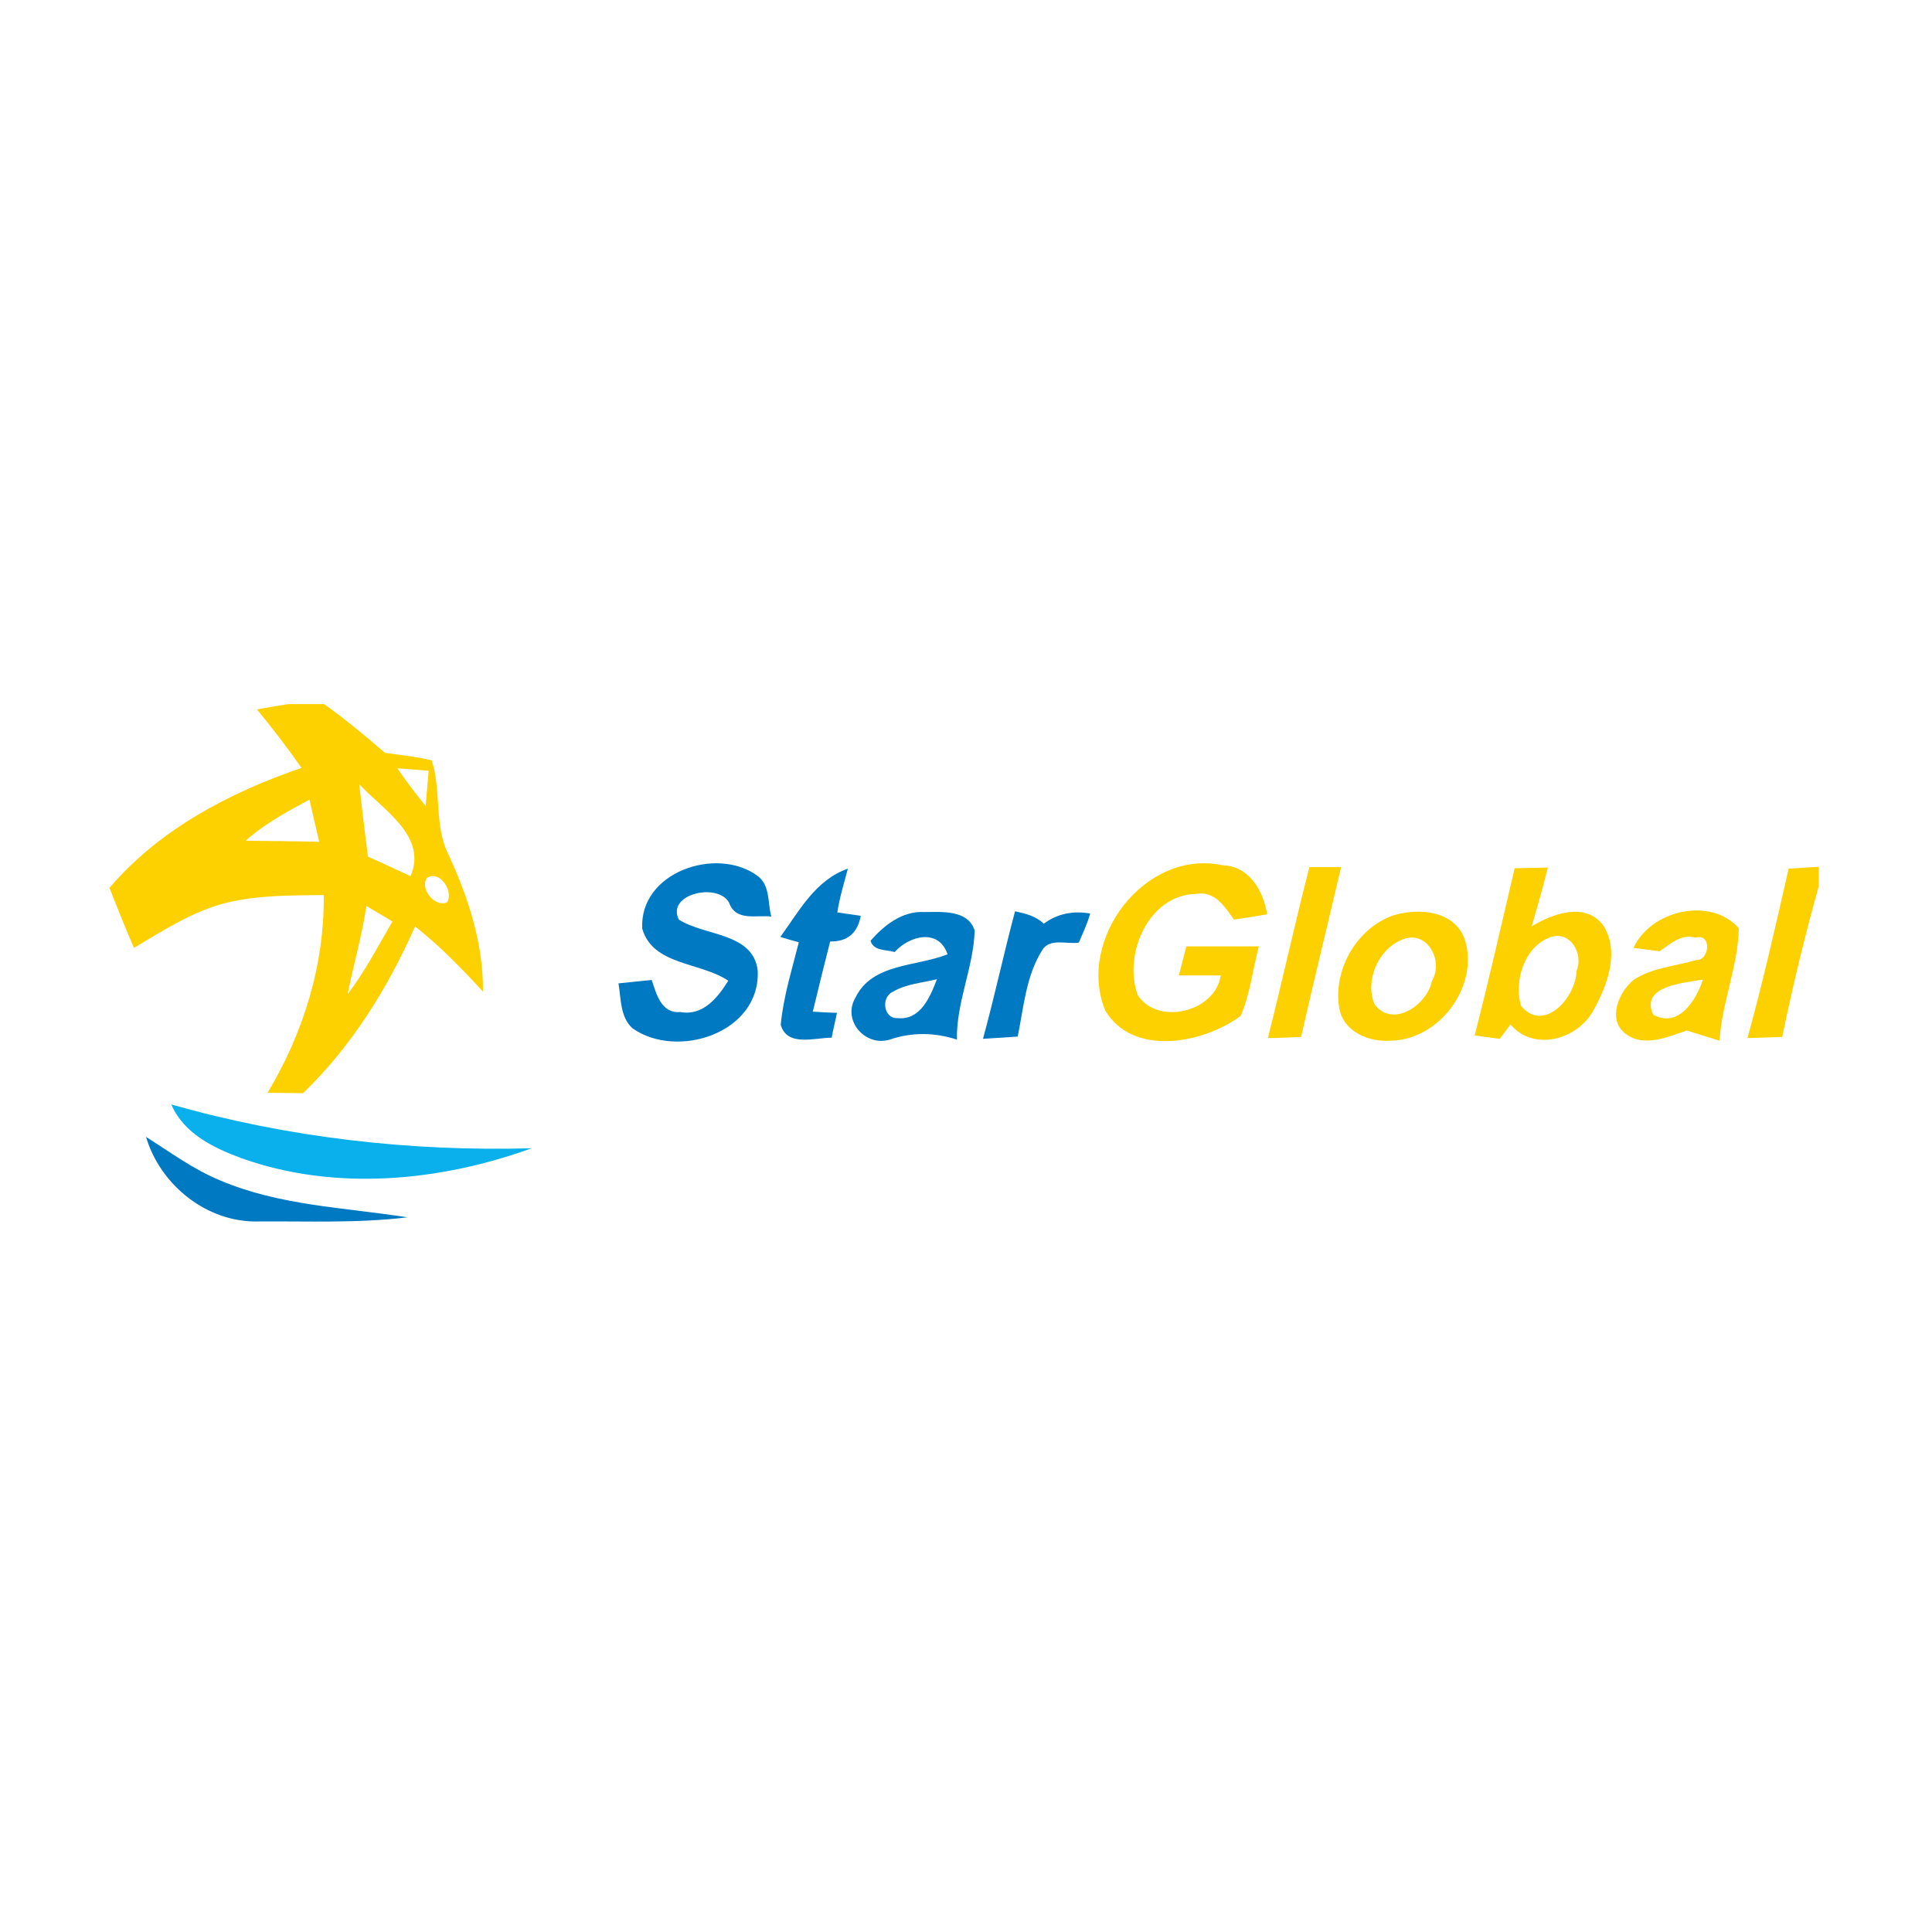 <?xml version="1.0" encoding="utf-8"?>
<!-- Generator: Adobe Illustrator 21.1.0, SVG Export Plug-In . SVG Version: 6.00 Build 0)  -->
<svg version="1.1" id="Layer_1" xmlns="http://www.w3.org/2000/svg" xmlns:xlink="http://www.w3.org/1999/xlink" x="0px" y="0px"
	 viewBox="0 0 512 512" style="enable-background:new 0 0 512 512;" xml:space="preserve">
<style type="text/css">
	.st0{fill:#FFFFFF;}
	.st1{fill:#FDD100;}
	.st2{fill:#0079C3;}
	.st3{fill:#09B0EB;}
</style>
<rect y="0" class="st0" width="512" height="512"/>
<g id="_x23_fdd100ff">
	<path class="st1" d="M76.4,186.6h9.5c5.6,4,10.9,8.4,16.1,12.9c4.1,0.6,8.3,1,12.4,2c2.7,8.2,0.5,17.4,4.6,25.3
		c5.2,11.3,9.1,23.4,9,36c-5.6-6.1-11.4-12.1-18-17.3c-7.2,16.3-16.8,31.8-29.7,44.2c-2.3,0-7-0.1-9.4-0.1
		c9.5-15.8,15.1-33.9,14.9-52.4c-8.6,0.1-17.2,0-25.6,2c-9,2.2-16.8,7.3-24.7,12c-2.3-5.3-4.4-10.6-6.5-15.9
		c13.2-15.5,31.9-25.3,50.9-31.8c-3.7-5.3-7.7-10.5-11.8-15.5C70.2,187.6,74.3,186.9,76.4,186.6 M105.3,203.6
		c2.3,3.4,4.9,6.8,7.5,10c0.2-2.3,0.6-7,0.8-9.3C110.8,204,108,203.8,105.3,203.6 M95.2,207.8c0.7,6.4,1.5,12.8,2.3,19.2
		c3.8,1.7,7.6,3.5,11.3,5.2C113.4,221.5,101.3,214.5,95.2,207.8 M65.1,222.8c6.5,0.1,13,0.1,19.5,0.3c-0.9-3.7-1.7-7.4-2.6-11.2
		C76.1,215.1,70.1,218.3,65.1,222.8 M113.1,232.7c-1.9,3,2.3,7.9,5.4,6.4C120.3,236.2,116.5,230.4,113.1,232.7 M97.1,240.1
		c-1.2,7.9-3.4,15.6-5,23.4c4.6-6,8.1-12.8,11.9-19.3C101.7,242.8,99.4,241.5,97.1,240.1z"/>
	<path class="st1" d="M292.9,267.8c-7.7-18.8,10.5-42.9,31.1-38.5c7,0.2,10.8,6.7,11.8,13c-2.9,0.5-5.9,1-8.8,1.4
		c-2.4-3.4-5.1-7.7-10-6.8c-12.7,0.2-19.4,16.1-15.5,26.8c5.3,8.2,20.6,4.5,22-5.2c-3.7,0-7.4,0-11.1,0c0.7-2.6,1.3-5.1,2-7.7
		c6.4,0,12.8,0,19.2,0c-1.6,6.1-2.3,12.6-4.8,18.4C319,276.5,300.3,280.2,292.9,267.8z"/>
	<path class="st1" d="M347,229.8c2.1,0,6.3,0,8.4,0c-3.5,15-7.2,30-10.6,45c-2.2,0.1-6.6,0.3-8.8,0.3
		C339.8,260.1,343.1,244.9,347,229.8z"/>
	<path class="st1" d="M401.4,230.1c2.9-0.1,5.9-0.1,8.8-0.2c-1.3,5.3-2.8,10.5-4.3,15.6c5.4-3.3,14-6.5,18.8-0.5
		c4.7,6.9,1.3,16.1-2.4,22.7c-4.2,7.8-15.8,11.1-22,3.8c-0.7,1-2.2,2.9-2.9,3.8c-2.2-0.3-4.4-0.6-6.6-0.9
		C394.6,259.7,397.9,244.9,401.4,230.1 M410.3,248.6c-6.5,2.7-9.1,11.6-7.2,18c6.1,7.3,14.6-2.4,14.7-9.3
		C419.8,252.5,415.8,246.1,410.3,248.6z"/>
	<path class="st1" d="M474,230.2c2.7-0.2,5.3-0.3,8-0.5v5.1c-3.7,13.2-6.9,26.5-9.7,40c-3.1,0.1-6.1,0.2-9.2,0.3
		C467.2,260.2,470.6,245.2,474,230.2z"/>
	<path class="st1" d="M369.2,242.6c6.8-2.1,16.3-1.3,19,6.4c3.9,12.5-7,26.9-20.1,26.8c-5.3,0.3-11.4-2.2-13-7.7
		C352.8,257.8,359.2,246.1,369.2,242.6 M371.4,249.1c-6.2,2.5-9.8,11-7.1,17.1c4.9,6.4,14,0,15.2-6.3
		C382.7,254.4,378,246.1,371.4,249.1z"/>
	<path class="st1" d="M432.9,251.2c4.6-10.1,20.6-13.6,27.9-5.2c-0.2,10.1-4.5,19.7-5.1,29.8c-2.9-0.9-5.8-1.8-8.7-2.7
		c-5.1,1.7-11.4,4.6-16.3,0.8c-4.8-3.8-1.7-11,2.2-14.2c4.9-3.3,11.1-3.6,16.6-5.3c3.5,0.3,4.3-7.2-0.2-5.9
		c-3.8-1.1-6.7,1.7-9.5,3.6C438.1,251.9,434.7,251.4,432.9,251.2 M438.1,268.9c6.8,3.7,11.4-3.9,13.2-9.3
		C446.3,260.5,434.6,261.2,438.1,268.9z"/>
</g>
<g id="_x23_0079c3ff">
	<path class="st2" d="M170.2,246.1c-0.8-14.9,19.5-21.9,30.4-14.1c3.6,2.5,2.8,7.3,3.8,10.9c-3.9-0.5-9.4,1.4-11.2-3.7
		c-3-5.4-16.7-2.3-13.3,4.5c6.8,4.4,19.7,3.4,20.9,13.5c0.8,16.5-21.3,23.7-33.2,15.3c-3.3-3-3-7.9-3.7-11.9
		c2.9-0.3,5.9-0.6,8.8-0.9c1.3,3.8,2.5,8.9,7.6,8.5c6,1.1,9.9-3.8,12.7-8.3C185.6,254.9,173,255.9,170.2,246.1z"/>
	<path class="st2" d="M206.8,248.3c5-6.9,9.3-15.1,17.9-18.1c-1,3.8-2.2,7.6-2.8,11.6c1.6,0.2,4.6,0.7,6.2,0.9
		c-0.8,4.5-3.5,6.9-8.1,6.8c-1.6,6.2-3.1,12.4-4.6,18.6c1.6,0.1,4.8,0.3,6.4,0.3c-0.3,1.6-1.1,4.9-1.4,6.6c-4.5,0-11.8,2.5-13.5-3.4
		c0.7-7.5,3-14.7,4.8-21.9C210.5,249.4,208,248.7,206.8,248.3z"/>
	<path class="st2" d="M230.7,249.3c3.6-4.1,8.4-7.9,14.2-7.6c4.6,0,11.6-0.7,13.4,4.9c-0.3,9.8-4.9,19-4.7,28.9
		c-5.9-1.9-11.9-2-17.8,0c-6.4,2-12.7-5-9.1-11.1c4.4-9.2,16.2-8.2,24.4-11.5c-2.3-7-10.2-4.9-14-0.6
		C234.8,251.6,231.5,252.1,230.7,249.3 M236.5,262.9c-3.1,1.5-2.3,7.1,1.3,6.9c6.1,0.7,8.7-5.6,10.5-10.3
		C244.4,260.5,240.1,260.7,236.5,262.9z"/>
	<path class="st2" d="M269,241.5c2.8,0.6,5.6,1.3,7.6,3.3c3.6-2.7,7.9-3.5,12.3-2.7c-0.7,2.6-1.9,5.1-3,7.7c-3.2,0.5-7.7-1.3-9.7,2
		c-4.3,6.8-4.9,15.1-6.5,22.9c-3.1,0.2-6.1,0.4-9.2,0.6C263.6,264,266,252.7,269,241.5z"/>
	<path class="st2" d="M38.7,301.3c6.4,4,12.5,8.6,19.6,11.5c15.7,6.7,33,7.2,49.7,9.8c-13.1,1.6-26.3,1-39.4,1.1
		C54.9,324.1,42.5,314.1,38.7,301.3z"/>
</g>
<g id="_x23_09b0ebff">
	<path class="st3" d="M45.4,292.7c31,8.8,63.3,12.5,95.5,11.6c-24.3,8.8-52.2,11.5-77,2.6C56.6,304.2,48.7,300.4,45.4,292.7z"/>
</g>
</svg>
